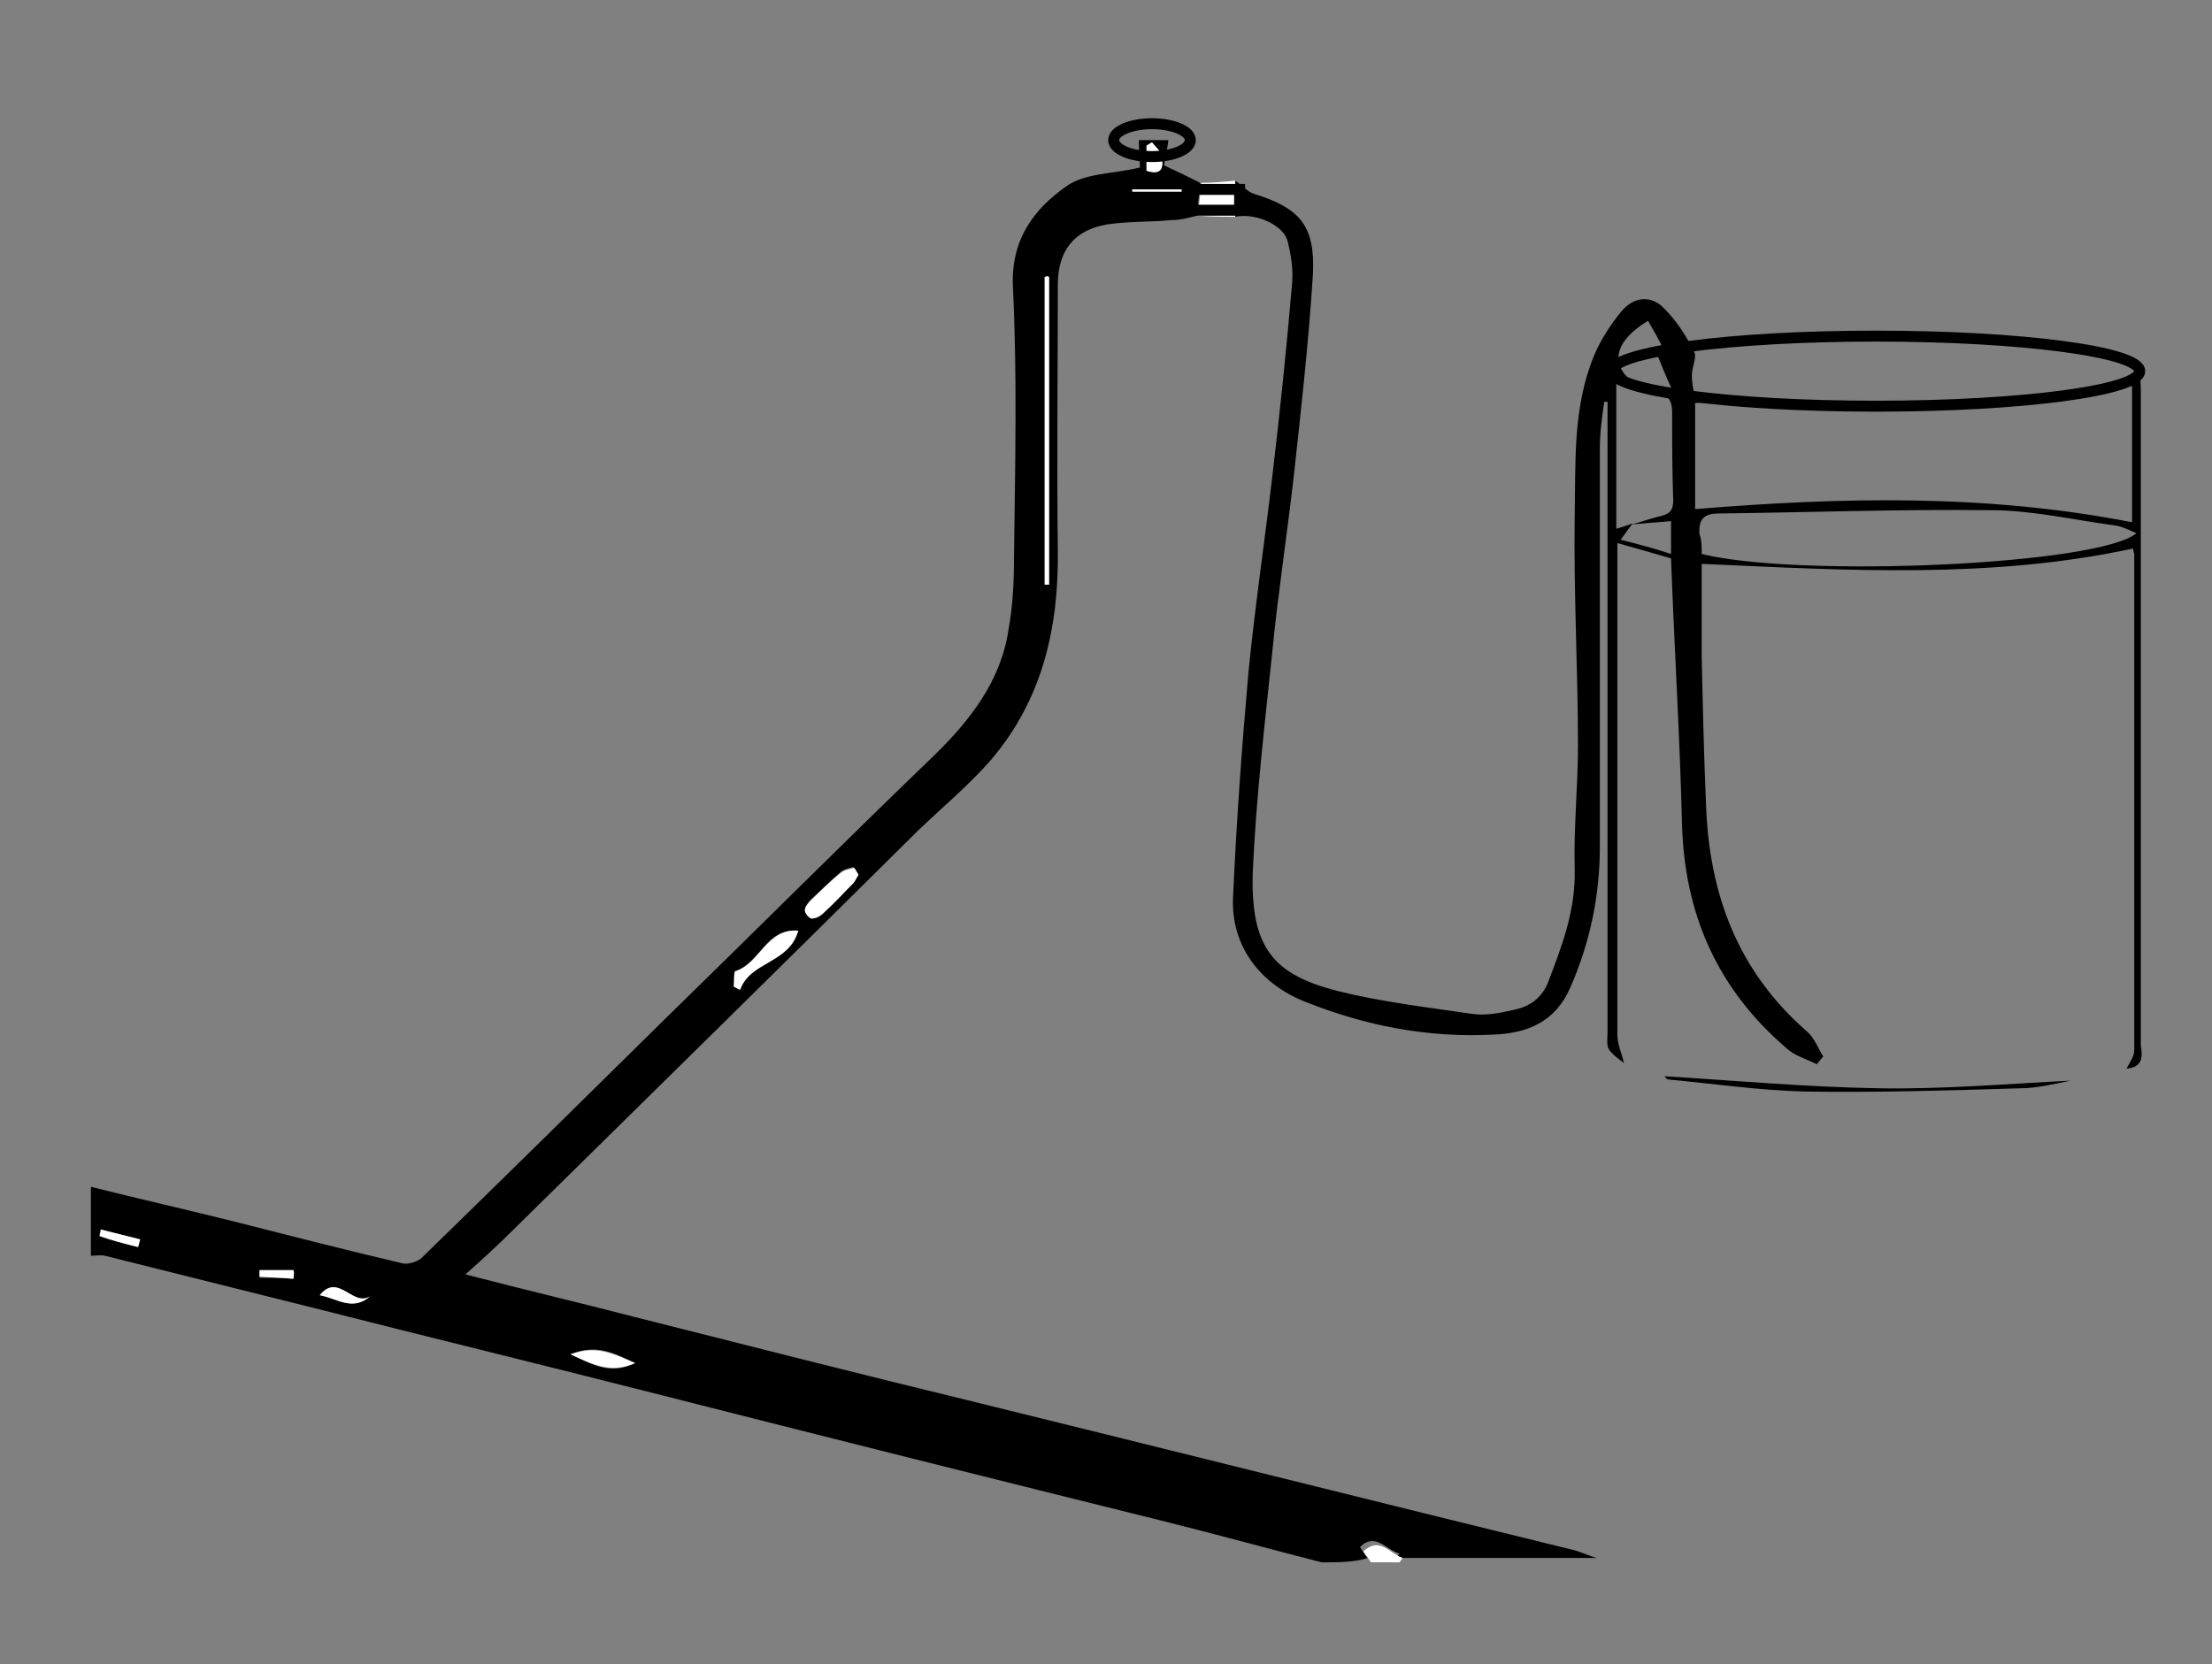 <?xml version="1.0" encoding="utf-8"?>
<!-- Generator: Adobe Illustrator 18.0.0, SVG Export Plug-In . SVG Version: 6.00 Build 0)  -->
<!DOCTYPE svg PUBLIC "-//W3C//DTD SVG 1.1//EN" "http://www.w3.org/Graphics/SVG/1.1/DTD/svg11.dtd">
<svg version="1.1" xmlns="http://www.w3.org/2000/svg" xmlns:xlink="http://www.w3.org/1999/xlink" x="0px" y="0px" width="202px"
	 height="152px" viewBox="0 0 202 152" enable-background="new 0 0 202 152" xml:space="preserve">
<rect x="0" y="0" width="202" height="152" fill="#808080" stroke="none"/>
<g id="Layer_1">
</g>
<g id="Shelves_Empty">
	<path d="M120.7,142.7c-4.7-1.2-9.4-2.5-14.2-3.7c-15.7-3.9-31.3-7.8-47-11.8c-10.2-2.6-20.5-5.1-30.7-7.7
		c-6.4-1.6-12.8-3.2-19.2-4.8c-0.4-0.1-0.9,0-1.3,0c0-2.1,0-4.2,0-6.3c4.4,1.1,8.8,2.1,13.2,3.2c5.1,1.3,10.2,2.6,15.3,3.8
		c0.6,0.1,1.5-0.2,1.9-0.7c7.4-7.2,14.8-14.5,22.2-21.8C69,85,77,77,85.2,69.1c3.4-3.3,6.2-6.9,6.9-11.6c0.4-2.2,0.5-4.4,0.5-6.7
		c0.1-8.2,0.3-16.4-0.1-24.6c-0.2-4.3,1.9-7.1,4.9-9.2c1.7-1.2,4.2-1.1,6.7-1.7c0-0.6-0.1-1.5-0.1-2.5c0.8,0,1.8,0,2.7,0
		c-0.1,0.8-0.3,1.7-0.4,2.3c1.3,0.6,2.3,1.1,3.3,1.6c-0.1,1-0.2,2-0.3,3c-0.8,0.2-1.5,0.4-2.3,0.4c-2,0.2-3.9,0.1-5.9,0.4
		c-3,0.5-4.5,2.4-4.5,5.5c0,8.1-0.1,16.2,0,24.2c0.1,7.1-1.4,13.7-6.1,19.2c-2,2.3-4.4,4.3-6.6,6.4c-12.3,12.2-24.7,24.4-37,36.5
		c-1.3,1.3-2.7,2.6-4.4,4.1c5.4,1.4,10.5,2.6,15.5,3.9c10.3,2.6,20.5,5.2,30.8,7.7c18.3,4.5,36.6,9.1,55,13.6c0.7,0.2,1.3,0.5,2,0.7
		c-6.1,0-12.2,0-18.3,0c0.1-0.1,0.2-0.3,0.3-0.4c-1.2-0.3-2.2-2-3.6-0.6c0.2,0.3,0.4,0.7,0.7,1C123.7,142.7,122.2,142.7,120.7,142.7
		z M95.8,25.3c-0.1,0-0.3,0-0.4,0c0,9.4,0,18.8,0,28.1c0.1,0,0.3,0,0.4,0C95.8,44,95.8,34.6,95.8,25.3z M67,90.1
		c0.2,0.1,0.3,0.2,0.5,0.3c1-2.6,4.6-2.4,5.3-5.4c-2.9-0.2-3.4,3-5.7,3.7C67,88.8,67,89.6,67,90.1z M78.4,79.9
		c-0.2-0.3-0.4-0.7-0.5-0.7c-0.4,0.1-0.9,0.2-1.2,0.5c-0.9,0.8-1.7,1.6-2.6,2.4c-0.3,0.3-0.6,0.7-0.6,1c0,0.2,0.4,0.7,0.6,0.7
		c0.4,0,0.8-0.2,1.1-0.5c0.9-0.9,1.8-1.8,2.7-2.7C78,80.4,78.2,80.2,78.4,79.9z M58,124.5c-1.9-0.9-3.5-1.8-5.9-0.8
		C54.2,124.7,55.8,125.6,58,124.5z M29.2,118.3c1.6,0.3,3,1.5,4.6,0.1C32.2,119.4,30.9,116.2,29.2,118.3z M107.9,17.5
		c0-0.1,0-0.2,0-0.2c-1.5,0-3,0-4.5,0c0,0.1,0,0.2,0,0.2C104.9,17.5,106.4,17.5,107.9,17.5z M104.7,15.6c1.6,0.5,1.5-0.6,1.4-1.4
		c-0.1-0.4-0.6-0.8-0.9-1.2c-0.2,0.1-0.3,0.2-0.5,0.3C104.7,14.1,104.7,14.8,104.7,15.6z M26.8,116.8c0-0.2,0-0.5,0-0.7
		c-1,0-2.1,0-3.1,0c0,0.2,0,0.4,0,0.6C24.8,116.7,25.8,116.7,26.8,116.8z M12.6,113.9c0.1-0.2,0.1-0.5,0.2-0.7
		c-1.2-0.3-2.4-0.6-3.6-0.9c0,0.2-0.1,0.4-0.1,0.6C10.3,113.3,11.4,113.6,12.6,113.9z"/>
	<path fill="#FFFFFF" d="M125.2,142.7c-0.2-0.3-0.5-0.7-0.7-1c1.5-1.4,2.4,0.2,3.6,0.6c-0.1,0.1-0.2,0.3-0.3,0.4
		C126.9,142.7,126,142.7,125.2,142.7z"/>
	<path d="M194.2,97.6c0.3-0.6,0.7-1.1,0.7-1.7c0-15.1,0-30.2,0-45.3c0-0.1-0.1-0.2-0.1-0.5c-13,2.8-26.1,2-39.4,1.4
		c0,2.7,0,5.6,0,8.5c0.1,4.5,0.2,9.1,0.4,13.6c0.3,8.1,2.9,15.1,9.2,20.6c0.7,0.6,1,1.5,1.5,2.3c-0.2,0.2-0.4,0.5-0.6,0.7
		c-1-0.5-2.1-0.8-2.8-1.5c-6.3-5.4-9.3-12.3-9.5-20.5c-0.2-8-0.7-16-1-24.2c-1.4-0.4-3.1-0.9-4.9-1.4c0,1.2,0,2.4,0,3.5
		c0,13.8,0,27.6,0,41.4c0,0.9,0.4,1.7,0.6,2.6c-0.5-0.4-1.1-0.8-1.4-1.3c-0.2-0.4-0.1-1-0.1-1.5c0-18.5,0-37.1,0-55.6
		c0-0.7,0-1.4,0-2c-0.1,0-0.2,0-0.3,0c-0.2,1.4-0.4,2.8-0.4,4.2c0,12.1,0,24.2,0,36.4c0,4.5-0.9,8.8-2.7,12.9
		c-1.4,3.2-4,4.2-7.1,4.3c-5.9,0.3-11.6-0.8-17.1-3c-4.1-1.6-6.8-5.1-6.6-9.5c0.3-6.8,0.8-13.7,1.4-20.5c0.6-6.1,1.5-12.1,2.2-18.1
		c0.7-5.9,1.3-11.7,1.8-17.6c0.1-1.2-0.1-2.5-0.4-3.7c-0.3-1.5-2.9-2.7-4.8-2.3c0-1.1,0-2.2,0-3.3c0.6,0.4,1.1,1,1.7,1.2
		c4.2,1.3,5.6,2.9,5.4,7.3c-0.4,6.3-1.1,12.6-1.8,18.9c-0.6,5.2-1.4,10.4-1.9,15.5c-0.7,6.7-1.5,13.5-1.8,20.3
		c-0.2,6.9,1.9,9.3,7.7,10.8c4,1,8.2,1.5,12.3,2.1c1.3,0.2,2.7-0.1,4-0.4c1.3-0.3,2.3-1,2.9-2.3c1.3-3.4,2.6-6.7,2.5-10.5
		c-0.1-3.8,0.3-7.6,0.3-11.3c0-7-0.4-13.9-0.3-20.9c0.1-5-0.2-10,1.8-14.8c0.6-1.4,1.5-2.8,2.5-4c1.2-1.4,2.8-1.4,3.9-0.2
		c1.1,1.1,2,2.5,2.7,3.9c0.3,0.5-0.2,1.4-0.2,2.2c0,0.5,0.1,1.1,0.2,1.6c11.6,1.4,23,1,34.5,0.1c-1.5,0.3-3,0.7-4.5,0.7
		c-6,0.2-12,0.3-18.1,0.4c-1.7,0-3.3-0.3-5-0.3c-2.3-0.1-4.6,0-6.8,0c0,3.1,0,6.4,0,9.7c13.4-1.1,26.6-1.4,39.9,1.2
		c0-4.1,0-8.2,0-12.3c0-0.2-0.2-0.4-0.3-0.6c0.3-0.3,0.5-0.7,1-1.2c0,0.8,0.1,1.3,0.1,1.9c0,20,0,40,0,60
		C195.7,96.6,195.6,97.5,194.2,97.6z M149,34.8c-0.5,0-0.9-0.1-1.4-0.1c0,4.5,0,9,0,13.6c0.6-0.2,1-0.3,1.5-0.5
		c-0.3,0.4-0.6,0.8-1.1,1.5c1.6,0.4,3.1,0.8,4.6,1.3c0-1.1,0-2,0-3c-1.3,0.1-2.4,0.2-3.6,0.3c0.8-0.2,1.6-0.5,2.4-0.7
		c0.9-0.2,1.4-0.4,1.4-1.5c-0.1-2.7-0.1-5.4-0.1-8.1c0-1-0.4-1.6-1.4-1.8c-0.4-0.1-0.8-0.4-1.2-0.5c0.7,0.1,1.4,0.1,2.6,0.3
		c-0.6-1.3-1-2.3-1.4-3.3c0,0,0.6-0.4,0.6-0.4c-0.4-0.9-0.9-1.7-1.4-2.6C147.5,31.1,147,33.2,149,34.8z M155.4,50.6
		c9,2.2,36.3,1,39.7-1.9c-0.7-0.3-1.3-0.6-1.9-0.7c-3.8-0.5-7.6-1.4-11.4-1.4c-8.3-0.1-16.5,0.2-24.8,0.3c-1.4,0-1.9,0.5-1.8,1.9
		C155.4,49.3,155.4,49.9,155.4,50.6z"/>
	<path d="M152,98.3c6.5,0.4,13.1,1,19.6,1.1c5.8,0.1,11.6-0.4,17.5-0.7c-1.5,0.3-3.1,0.7-4.6,0.7c-6.5,0.2-13.1,0.4-19.6,0.3
		c-4.2-0.1-8.3-0.7-12.5-1.1C152.2,98.6,152.1,98.4,152,98.3z"/>
	<path fill="#FFFFFF" d="M112.8,16.5c0,1.1,0,2.2,0,3.3c-1.1,0-2.3,0-3.4-0.1c0.1-1,0.2-2,0.3-3C110.7,16.7,111.8,16.6,112.8,16.5z"
		/>
	<path d="M167,30.8c3.2,0,6.4,0,9.5,0c0,0.1,0,0.1,0,0.2c-3.2,0-6.3,0-9.5,0C167,31,167,30.9,167,30.8z"/>
	<path fill="#FFFFFF" d="M95.8,25.3c0,9.4,0,18.7,0,28.1c-0.1,0-0.3,0-0.4,0c0-9.4,0-18.8,0-28.1C95.6,25.2,95.7,25.2,95.8,25.3z"/>
	<path fill="#FFFFFF" d="M67,90.1c0.1-0.5,0-1.4,0.2-1.4c2.2-0.7,2.8-3.9,5.7-3.7c-0.8,3-4.4,2.8-5.3,5.4
		C67.3,90.3,67.2,90.2,67,90.1z"/>
	<path fill="#FFFFFF" d="M78.4,79.9c-0.2,0.3-0.3,0.6-0.5,0.8c-0.9,0.9-1.7,1.8-2.7,2.7c-0.3,0.3-0.7,0.5-1.1,0.5
		c-0.2,0-0.6-0.5-0.6-0.7c0-0.4,0.3-0.7,0.6-1c0.8-0.8,1.7-1.7,2.6-2.4c0.3-0.3,0.8-0.4,1.2-0.5C78,79.1,78.2,79.6,78.4,79.9z"/>
	<path fill="#FFFFFF" d="M58,124.5c-2.3,1-3.9,0.1-5.9-0.8C54.5,122.8,56.1,123.7,58,124.5z"/>
	<path fill="#FFFFFF" d="M29.2,118.3c1.7-2.1,3,1.1,4.6,0.1C32.2,119.8,30.8,118.6,29.2,118.3z"/>
	<path fill="#FFFFFF" d="M107.9,17.5c-1.5,0-3,0-4.5,0c0-0.1,0-0.2,0-0.2c1.5,0,3,0,4.5,0C107.9,17.3,107.9,17.4,107.9,17.5z"/>
	<path fill="#FFFFFF" d="M104.7,15.6c0-0.8,0-1.6,0-2.3c0.2-0.1,0.3-0.2,0.5-0.3c0.3,0.4,0.8,0.8,0.9,1.2
		C106.2,15.1,106.3,16.1,104.7,15.6z"/>
	<path fill="#FFFFFF" d="M26.8,116.8c-1-0.1-2.1-0.1-3.1-0.2c0-0.2,0-0.4,0-0.6c1,0,2.1,0,3.1,0C26.9,116.3,26.8,116.6,26.8,116.8z"
		/>
	<path fill="#FFFFFF" d="M12.6,113.9c-1.2-0.3-2.4-0.6-3.5-1c0-0.2,0.1-0.4,0.1-0.6c1.2,0.3,2.4,0.6,3.6,0.9
		C12.7,113.5,12.7,113.7,12.6,113.9z"/>
	<ellipse fill="none" stroke="#000000" stroke-miterlimit="10" cx="105.2" cy="12.8" rx="3.5" ry="1.5"/>
	<rect x="108.7" y="17.3" fill="none" stroke="#000000" stroke-miterlimit="10" width="4.5" height="1.9"/>
	<ellipse fill="none" stroke="#000000" stroke-miterlimit="10" cx="171.3" cy="33.9" rx="24.1" ry="3.2"/>
</g>
</svg>
